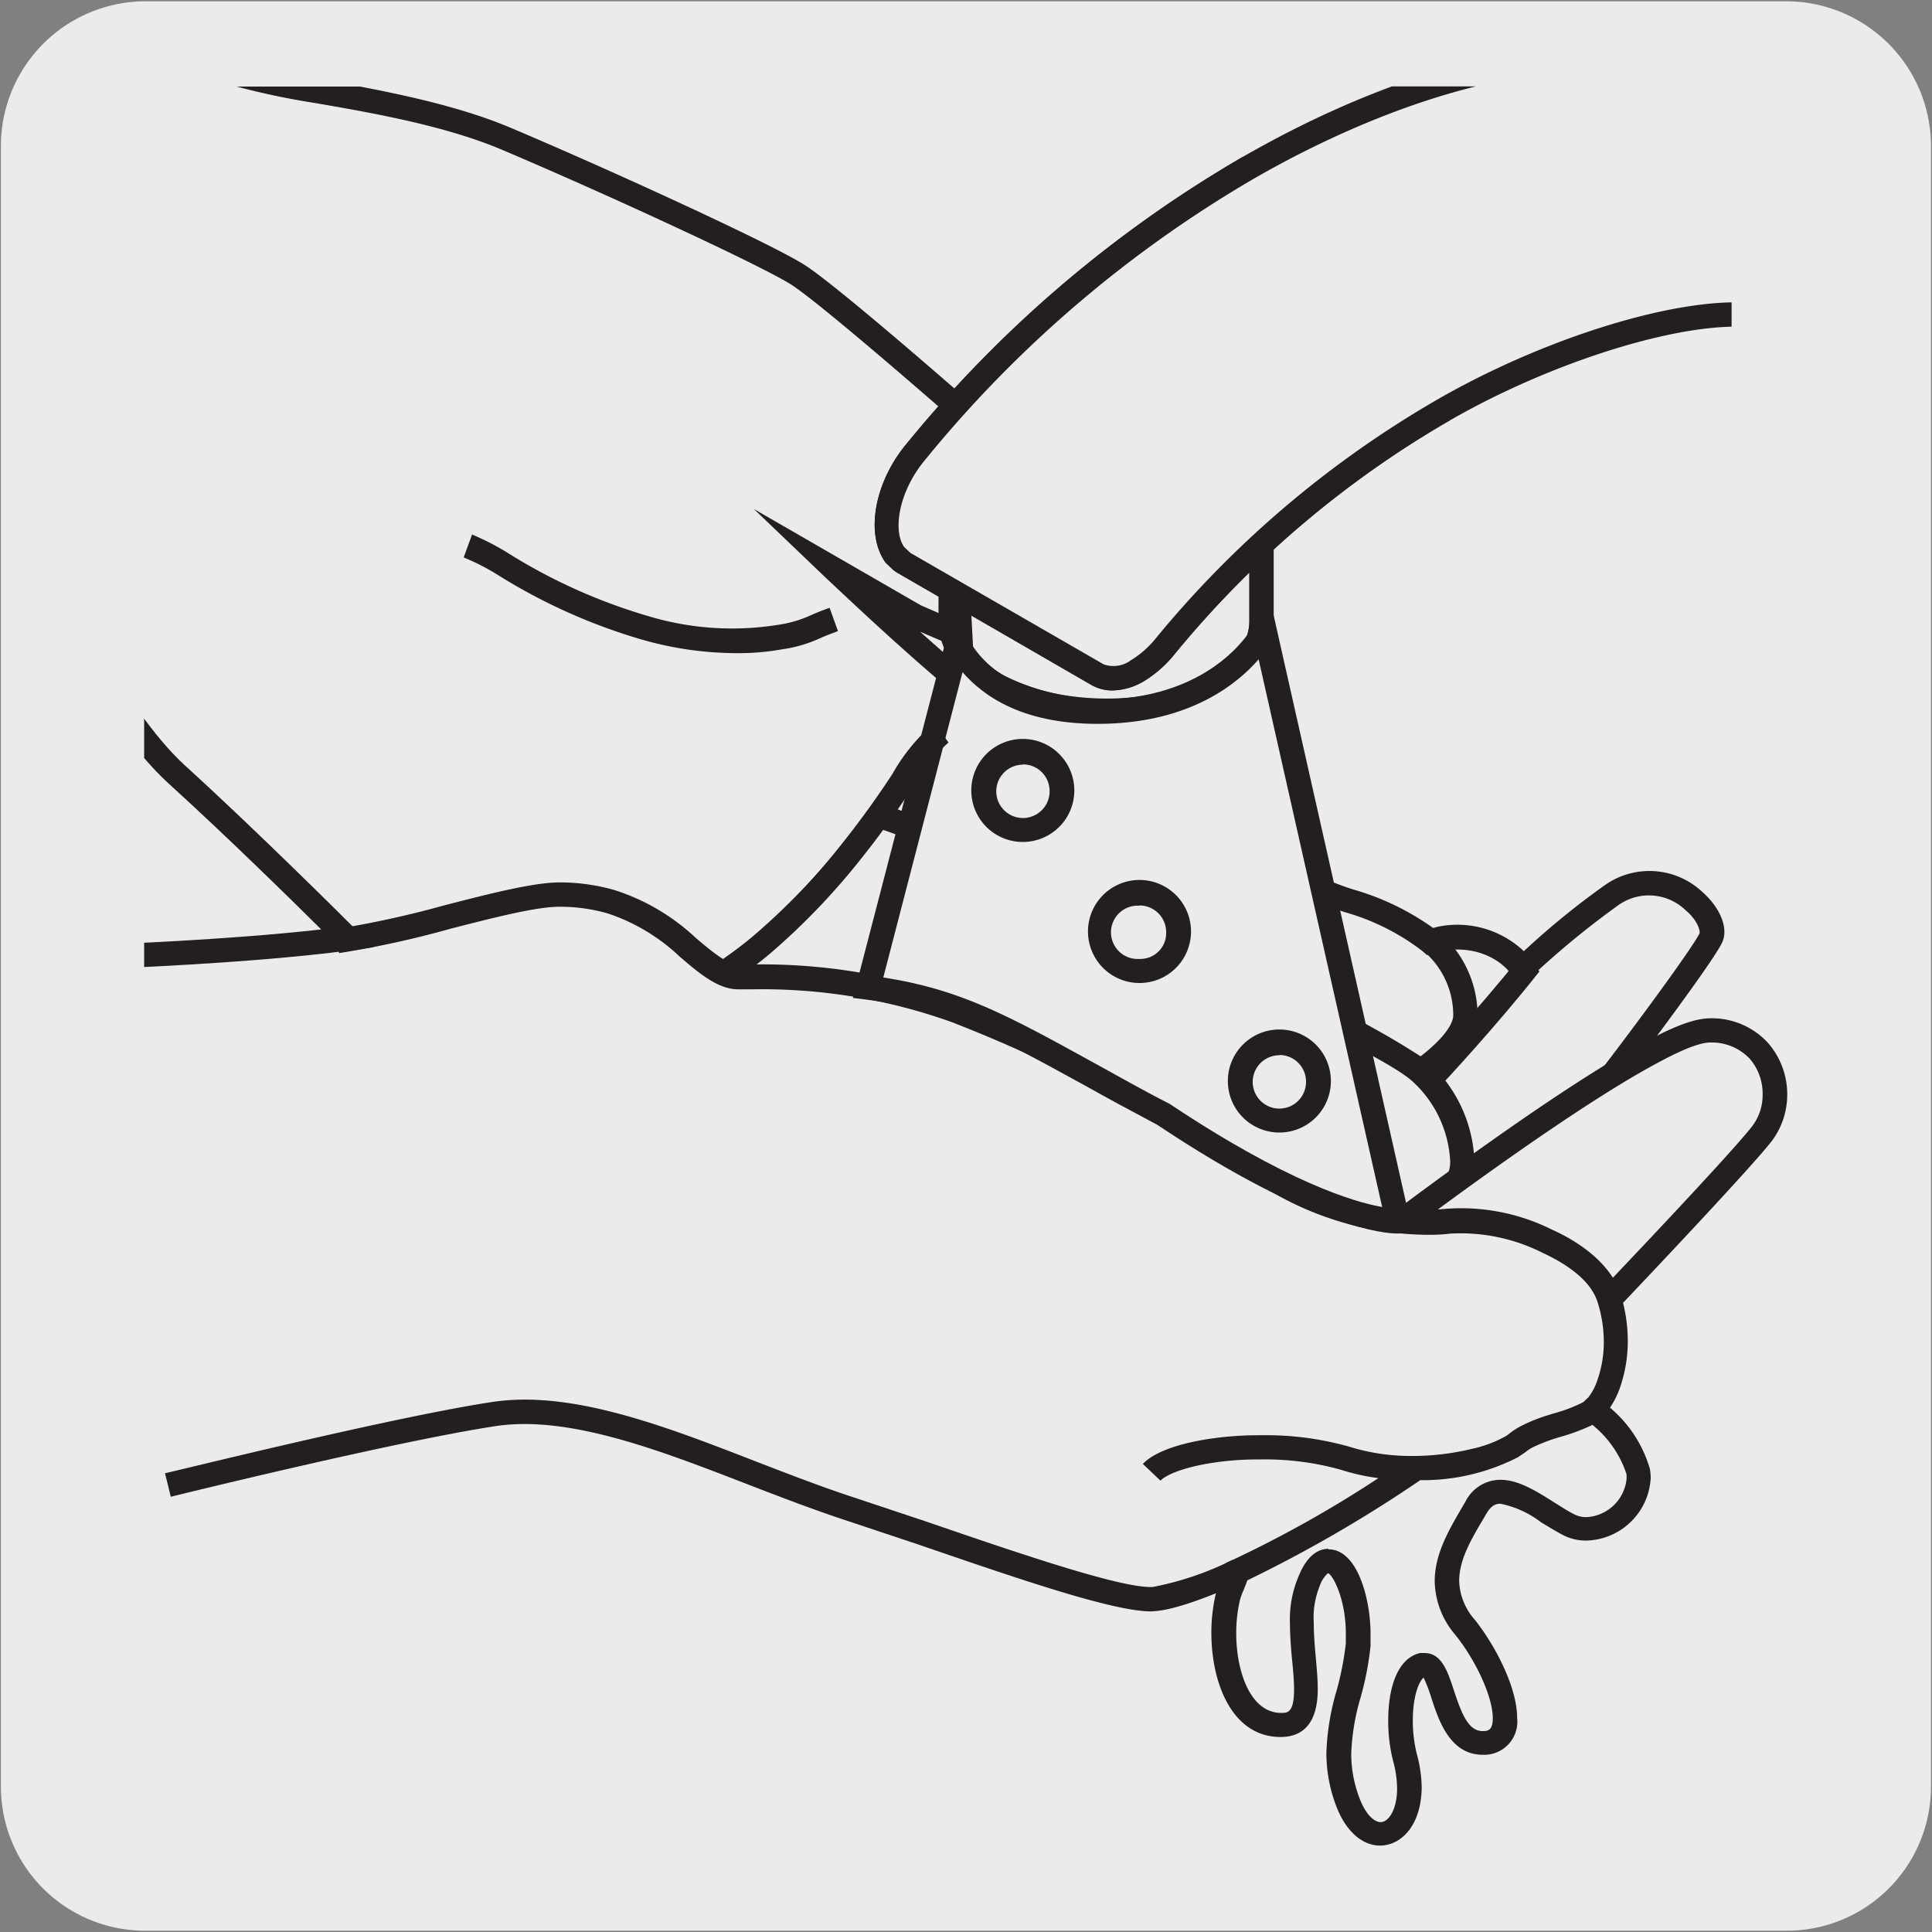 <svg viewBox="0 0 150 150" xmlns="http://www.w3.org/2000/svg" xmlns:xlink="http://www.w3.org/1999/xlink"><rect x="0" y="0" width="150" height="150" fill="#808080" stroke="none"/><clipPath id="a"><path d="m11.19 6.72h123.25v132.79h-123.25z"/></clipPath><clipPath id="b"><path d="m67.41 6.71h67.03v51.27h-67.03z"/></clipPath><path d="m11.32.1h127.32a11.25 11.25 0 0 1 11.28 11.21v127.4a11.19 11.19 0 0 1 -11.2 11.19h-127.45a11.19 11.19 0 0 1 -11.2-11.19v-127.37a11.24 11.24 0 0 1 11.25-11.24z" fill="#ecebeb"/><g clip-path="url(#a)"><path d="m8.23 74.27s11-.37 18.75-1.41c-.31-.31-7.49-7.5-13.24-12.72s-9.12-15.51-13.6-16.72" fill="#ecebeb"/><path d="m8.26 75.21-.06-1.89c.1 0 9.31-.32 16.74-1.16-2.39-2.37-7.5-7.38-11.84-11.32-2.74-2.5-4.93-6-6.86-9.12-2.19-3.51-4.24-6.82-6.35-7.39l.49-1.82c2.82.76 5 4.21 7.46 8.21 1.87 3 4 6.4 6.53 8.72 5.57 5.06 12.69 12.16 13.28 12.76l1.35 1.34-1.86.25c-7.78 1.03-18.77 1.41-18.88 1.42z" fill="#231f20"/></g><path d="m96.11 122a24.53 24.53 0 0 1 -6.53 2.19c-3.28.18-14.68-4.07-24-7.17s-19.29-8.44-27.22-7.24-25.33 5.51-25.33 5.51" fill="#ecebeb"/><g clip-path="url(#a)"><path d="m89.39 125.11c-3 0-10.32-2.53-18.11-5.2l-6-2c-2.39-.8-4.86-1.75-7.24-2.67-6.82-2.64-13.86-5.37-19.54-4.52-7.78 1.18-25.06 5.44-25.24 5.49l-.45-1.83c.17 0 17.54-4.34 25.41-5.53 6.16-.94 13.45 1.89 20.5 4.63 2.36.91 4.81 1.86 7.15 2.64l6 2c7.14 2.45 15.29 5.24 17.64 5.09a23.87 23.87 0 0 0 6.2-2.11l.76 1.72c-2.22 1-5.22 2.19-6.86 2.27z" fill="#231f20"/><path d="m15.3 4.83c5.34 2.08 16 2.61 23.77 5.86s20.5 9.13 22.93 10.69 12.06 10 12.06 10l7.06 15-5 5.3-7.64-4.88-3.57-2.48s8.27 7.91 12.76 11.19 14 8.27 14 8.27 8.77 4.83 13.09 6.2a18.89 18.89 0 0 1 6.24 3.12l.75-.21c4.3-.68 6.2 2 6.2 2l.18.29a71.75 71.75 0 0 1 7-5.79c4.15-2.76 8.45 1.72 7.59 3.45s-7.94 11-7.94 11" fill="#ecebeb"/><path d="m125.6 84.48-1.5-1.14c2-2.57 7.18-9.53 7.85-10.87.07-.15-.12-1-1.07-1.79a4.1 4.1 0 0 0 -5.15-.46 66.55 66.55 0 0 0 -6.94 5.71l-.83.75-.78-1.23s-1.64-2.22-5.26-1.63l-1.13.33-.38-.33a17.88 17.88 0 0 0 -6-3c-4.35-1.39-12.9-6.08-13.26-6.28a149.66 149.66 0 0 1 -14-8.33c-4.53-3.21-12.55-10.92-12.89-11.21l-5.73-5.48 12.97 7.48 2 .87-.43-8.13v-8c-1.69-1.47-9.54-8.29-11.62-9.63-2.31-1.49-15-7.33-22.78-10.61-4.25-1.74-9.54-2.7-14.2-3.5a58.21 58.21 0 0 1 -9.47-2.29l.64-1.71a57 57 0 0 0 9.17 2.14c4.76.86 10.19 1.86 14.62 3.69 7.25 3.05 20.47 9.08 23.07 10.76 2.44 1.56 11.77 9.72 12.17 10.07l.32.28v8.78l.59 11.1-4.14-1.77c2.33 2.09 4.9 4.3 6.77 5.67 4.37 3.2 13.74 8.14 13.83 8.2s8.76 4.8 13 6.13a20.31 20.31 0 0 1 6.23 3l.28-.08a7.5 7.5 0 0 1 6.76 1.88 61 61 0 0 1 6.41-5.21 6 6 0 0 1 7.45.61c1.46 1.3 2.07 2.92 1.5 4-.91 1.8-7.34 10.27-8.07 11.23z" fill="#231f20"/></g><path d="m112.45 92.25a1.5 1.5 0 0 0 .82-.73 3.25 3.25 0 0 0 .26-1.39 10 10 0 0 0 -3.32-6.95c-1.41-1.21-5.17-3.12-9.32-5.1s-29.13-13.82-32.51-14.62" fill="#ecebeb"/><path d="m112.85 93.11-.8-1.71c.29-.14.34-.2.36-.27a2.32 2.32 0 0 0 .18-1 9 9 0 0 0 -3-6.24c-1.44-1.24-5.89-3.42-9.11-5-14-6.66-29.84-14-32.32-14.57l.44-1.83c3.2.76 23.93 10.53 32.69 14.69a64.61 64.61 0 0 1 9 4.83c1.2-.9 2.53-2.25 2.54-3.17a6.55 6.55 0 0 0 -2.71-5.32l1.18-1.48a8.5 8.5 0 0 1 3.42 6.82c0 1.76-1.81 3.48-3 4.44a10.88 10.88 0 0 1 2.75 6.77 4.25 4.25 0 0 1 -.34 1.8 2.49 2.49 0 0 1 -1.28 1.24zm-39.85-44.45-.18-.66 1.84-.39.15.71z" fill="#231f20"/><path d="m124.72 101.14s10-10.48 12.09-13.11a5 5 0 0 0 -4-8.08c-1.33 0-3.31 1-5.79 2.38-7.35 4.21-18.28 12.53-18.3 12.53" fill="#ecebeb"/><path d="m125.39 101.81-1.39-1.32c.1-.11 10-10.47 12-13a4 4 0 0 0 .85-2.5 4.16 4.16 0 0 0 -1-2.79 4.06 4.06 0 0 0 -3.06-1.26c-1.22 0-3.48 1.22-5.32 2.26-6.59 3.77-16.25 11-18.12 12.4l-.23.16-1-1.6c2-1.48 11.7-8.77 18.4-12.6 2.62-1.48 4.68-2.48 6.23-2.5a5.92 5.92 0 0 1 4.48 1.87 6.06 6.06 0 0 1 1.53 4.06 6 6 0 0 1 -1.26 3.68c-2.09 2.62-12.03 13.05-12.11 13.14z" fill="#231f20"/><path d="m123.66 109.39a1.56 1.56 0 0 1 -.34.23 15.38 15.38 0 0 1 -3 1.1 8.38 8.38 0 0 0 -2.57 1.21 8.94 8.94 0 0 1 -3.41 1.42 20.21 20.21 0 0 1 -4.48.57 100.2 100.2 0 0 1 -13.86 8.08c-.22.87-.55 1.3-.72 2.09a12.1 12.1 0 0 0 -.29 2.68c0 3.42 1.32 7.14 4.42 7.14 1.58 0 2-1.15 2-2.78 0-1.47-.32-3.36-.32-5.15a7.46 7.46 0 0 1 .61-3.25c.49-1.07 1-1.5 1.5-1.5 1.26 0 2.32 2.81 2.32 5.63v.84c-.26 3-1.51 5.49-1.51 8.47a10.45 10.45 0 0 0 .65 3.6c.64 1.82 1.66 2.62 2.58 2.62 1.18 0 2.22-1.3 2.22-3.54a9.2 9.2 0 0 0 -.33-2.35 11.49 11.49 0 0 1 -.36-2.91c0-2.12.57-4.1 1.74-4.34h.13c1.58 0 1.34 6 4.51 6 1.23 0 1.74-.79 1.74-1.92 0-1.94-1.39-4.9-3.1-7a5.63 5.63 0 0 1 -1.41-3.58c0-2 1.17-3.86 2.26-5.71a2.15 2.15 0 0 1 1.89-1.23c1.66 0 3.66 1.75 5.35 2.6a2.92 2.92 0 0 0 1.32.29 4.21 4.21 0 0 0 4.07-3.84v-.06a3.27 3.27 0 0 0 -.05-.53c-.36-1.91-2.32-3.85-3.47-4.84" fill="#ecebeb"/><path d="m107.15 143.29c-1.45 0-2.75-1.21-3.47-3.24a11.51 11.51 0 0 1 -.7-3.92 19.15 19.15 0 0 1 .79-4.86 23.14 23.14 0 0 0 .72-3.69c0-.24 0-.51 0-.76 0-2.65-1-4.55-1.39-4.68a2.38 2.38 0 0 0 -.64 1 6.54 6.54 0 0 0 -.46 2.86c0 .9.08 1.84.16 2.72s.15 1.69.15 2.42c0 2.47-1 3.72-2.89 3.72-3.69 0-5.36-4.05-5.37-8.07a13.22 13.22 0 0 1 .31-2.9 8.29 8.29 0 0 1 .4-1.19 5.81 5.81 0 0 0 .33-.93l.12-.44.41-.18a90.83 90.83 0 0 0 11.4-6.39 16.59 16.59 0 0 1 -2.92-.65 21.86 21.86 0 0 0 -6.22-.8h-.2c-3.73 0-6.82.85-7.58 1.65l-1.37-1.3c1.46-1.54 5.63-2.23 9-2.23h.19a23.79 23.79 0 0 1 6.8.88 16.06 16.06 0 0 0 4.94.73h.29a19.75 19.75 0 0 0 4.28-.54 9.41 9.41 0 0 0 2.68-1l.18-.12a6 6 0 0 1 1.17-.75 13.69 13.69 0 0 1 1.87-.74l.53-.16a11.86 11.86 0 0 0 2.27-.87l.39-.37a4.42 4.42 0 0 0 .66-1.22 9 9 0 0 0 .54-3.09 10.34 10.34 0 0 0 -.52-3.19c-.62-1.77-2.67-3-4.29-3.75a14.12 14.12 0 0 0 -7.13-1.46 12.43 12.43 0 0 1 -1.57.09 24.28 24.28 0 0 1 -14.08-4.5 120.15 120.15 0 0 0 -23-12 43.71 43.71 0 0 0 -15.48-2.56h-1.15c-1.57 0-3.07-1.29-4.53-2.54a15 15 0 0 0 -5.55-3.34 13.38 13.38 0 0 0 -3.78-.53c-1.8 0-5 .82-8.4 1.69a75.77 75.77 0 0 1 -8.72 1.91l-.23-1.87a76.6 76.6 0 0 0 8.48-1.86c3.51-.9 6.83-1.75 8.86-1.76a15.45 15.45 0 0 1 4.3.6 16.62 16.62 0 0 1 6.27 3.69c1.38 1.18 2.5 2.08 3.32 2.08h1.1a45.52 45.52 0 0 1 16.13 2.67 120.75 120.75 0 0 1 23.45 12.23 22.32 22.32 0 0 0 13 4.13 11.57 11.57 0 0 0 1.28-.06 15.79 15.79 0 0 1 8.2 1.61c2.79 1.26 4.62 3 5.29 4.85a12.22 12.22 0 0 1 .61 3.8 10.91 10.91 0 0 1 -.65 3.75 6.59 6.59 0 0 1 -.73 1.43 9.75 9.75 0 0 1 3.1 4.77 4.39 4.39 0 0 1 .06.69 5.13 5.13 0 0 1 -5 4.86 3.88 3.88 0 0 1 -1.73-.39c-.56-.28-1.14-.65-1.74-1a7.77 7.77 0 0 0 -3.19-1.47c-.32 0-.69.08-1.09.76l-.2.34c-1 1.68-1.92 3.26-1.92 4.89a4.74 4.74 0 0 0 1.2 3c1.59 2 3.3 5.25 3.3 7.64a2.57 2.57 0 0 1 -2.67 2.86c-2.55 0-3.43-2.68-4-4.45a12.24 12.24 0 0 0 -.59-1.54c-.39.32-.84 1.5-.84 3.34a10.59 10.59 0 0 0 .33 2.66 10.12 10.12 0 0 1 .36 2.61c-.07 3.03-1.71 4.43-3.23 4.43zm-4-23c2.24 0 3.26 3.84 3.26 6.57v.92a23.71 23.71 0 0 1 -.77 4 17.46 17.46 0 0 0 -.73 4.4 9.61 9.61 0 0 0 .59 3.29c.52 1.47 1.24 2 1.69 2 .63 0 1.28-1 1.28-2.59a8.14 8.14 0 0 0 -.3-2.12 12.64 12.64 0 0 1 -.39-3.15c0-3 .93-4.94 2.49-5.27h.32c1.34 0 1.8 1.41 2.29 2.9.61 1.85 1.13 3.16 2.23 3.16.35 0 .79 0 .79-1 0-1.61-1.25-4.39-2.9-6.46a6.56 6.56 0 0 1 -1.61-4.17c0-2.14 1.11-4 2.19-5.85l.2-.34a3.05 3.05 0 0 1 2.71-1.69c1.41 0 2.83.9 4.2 1.77.54.34 1.07.68 1.57.93a2 2 0 0 0 .89.2 3.3 3.3 0 0 0 3.13-2.91 2.54 2.54 0 0 0 0-.43 8.21 8.21 0 0 0 -2.64-3.82 15.76 15.76 0 0 1 -2.42.91 13.8 13.8 0 0 0 -2.2.82 3.42 3.42 0 0 0 -.58.38l-.57.39a16.19 16.19 0 0 1 -7.6 1.79 105.35 105.35 0 0 1 -13.43 7.78c-.09.27-.19.51-.28.74a4.65 4.65 0 0 0 -.31.87 11.38 11.38 0 0 0 -.27 2.49c0 3 1.11 6.19 3.49 6.19.49 0 1 0 1-1.84 0-.68-.07-1.44-.15-2.24s-.17-1.94-.17-2.9a8.52 8.52 0 0 1 .69-3.67c.57-1.4 1.37-2.09 2.31-2.09zm-17.27-64.1a18.4 18.4 0 0 1 -9-2.17c-2.6-1.51-4-3.56-4-5.79v-8.89h1.89v8.89c0 1.53 1.09 3 3.07 4.15 4.3 2.47 11.91 2.48 16.19 0 1.97-1.15 2.97-2.63 2.97-4.15v-8.89h1.89v8.89c0 2.22-1.43 4.28-4 5.78a18.29 18.29 0 0 1 -9.01 2.18zm-28.8-5.48a26.81 26.81 0 0 1 -7.27-1.06 44.57 44.57 0 0 1 -11.14-5 17.41 17.41 0 0 0 -2.67-1.37l.65-1.78a19.55 19.55 0 0 1 3 1.57 43.36 43.36 0 0 0 10.7 4.77 22.51 22.51 0 0 0 10 .68 9.2 9.2 0 0 0 2.46-.69c.34-.15.78-.35 1.6-.64l.65 1.81c-.76.28-1.16.45-1.48.59a10.28 10.28 0 0 1 -2.85.82 19.1 19.1 0 0 1 -3.65.3z" fill="#231f20"/><path d="m112.09 31.79a79 79 0 0 0 -21.58 18.34 8.56 8.56 0 0 1 -2.19 1.94 3.14 3.14 0 0 1 -3.06.31l-15.26-8.79-.58-.59c-1.22-1.71-.53-5.19 1.56-7.8a94.25 94.25 0 0 1 26.02-22.2" fill="#fff"/><path d="m86.36 53.6a3.2 3.2 0 0 1 -1.56-.39l-15.44-8.94-.6-.59c-1.58-2.18-.88-6.11 1.49-9.06a95.28 95.28 0 0 1 26.24-22.44l.93 1.63a93.77 93.77 0 0 0 -25.7 22c-2 2.45-2.38 5.48-1.53 6.67l.4.37 15.14 8.74a2.3 2.3 0 0 0 2.12-.32 7.38 7.38 0 0 0 1.93-1.72 80.34 80.34 0 0 1 21.84-18.55l.94 1.63a78.47 78.47 0 0 0 -21.32 18.09 9.08 9.08 0 0 1 -2.45 2.17 5 5 0 0 1 -2.43.71z" fill="#231f20"/><g clip-path="url(#b)"><path d="m85.88 56.19a18.41 18.41 0 0 1 -9-2.18c-2.59-1.5-4-3.54-4-5.78v-8.89h1.82v8.89c0 1.53 1.09 3 3.08 4.14a18 18 0 0 0 16.19 0c2.03-1.14 3.03-2.61 3.03-4.14v-8.89h1.88v8.89c0 2.23-1.42 4.28-4 5.78a18.33 18.33 0 0 1 -9 2.18z" fill="#231f20"/><path d="m136 24.44c-5.63-.5-15.81 2.69-23.91 7.35a79.43 79.43 0 0 0 -21.58 18.33 8.35 8.35 0 0 1 -2.19 1.94 3.11 3.11 0 0 1 -3.07.33l-15.25-8.79-.6-.59c-1.22-1.72-.53-5.2 1.56-7.79a94.75 94.75 0 0 1 26.04-22.22c9.73-5.6 20.11-8.85 27.12-8.19" fill="#ecebeb"/><path d="m86.36 53.61a3.28 3.28 0 0 1 -1.58-.4l-15.23-8.8-.79-.72c-1.58-2.21-.88-6.13 1.49-9.06a95.78 95.78 0 0 1 26.24-22.45c10.22-5.88 20.57-9 27.68-8.31l-.17 1.88c-6.61-.63-16.81 2.47-26.56 8.07a93.82 93.82 0 0 0 -25.71 22c-2 2.47-2.4 5.43-1.53 6.65l.49.46 15 8.65a2.28 2.28 0 0 0 2.13-.33 7.47 7.47 0 0 0 1.93-1.71 80.16 80.16 0 0 1 21.88-18.54c8.42-4.84 18.74-8 24.46-7.47l-.17 1.88c-5.31-.48-15.36 2.63-23.35 7.23a78.25 78.25 0 0 0 -21.33 18.1 9.2 9.2 0 0 1 -2.45 2.17 5 5 0 0 1 -2.43.7z" fill="#231f20"/></g><path d="m111.83 84.32-1.38-1.32s4.28-4.57 7.61-8.76l1.47 1.17c-3.37 4.29-7.66 8.87-7.7 8.91z" fill="#231f20"/><path d="m98.19 49 10.33 45.88s-5.34.27-18.15-8.29c-11.49-6.13-15-8.84-23-9.86l6.97-26.73s2.32 5.53 11.54 5.25 12.31-6.25 12.31-6.25" fill="#ecebeb"/><path d="m108.48 95.77c-.82 0-6.47-.32-18.63-8.44-2.09-1.11-4-2.14-5.65-3.07-7.3-4-10.63-5.84-16.92-6.65l-1.06-.13 7.91-30.43 1.08 2.57c.09.2 2.36 5 10.64 4.68 8.49-.23 11.38-5.55 11.5-5.78l1.19-2.28 11.15 49.47-1.12.06zm-39.9-19.88c6 .93 9.64 2.93 16.52 6.72 1.68.92 3.56 2 5.72 3.1 9.07 6.05 14.33 7.63 16.49 8l-9.59-42.52c-1.73 2-5.36 4.82-11.82 5s-9.58-2.19-11.17-4z" fill="#231f20"/><path d="m56.3 75.64c-.07-.14 1.17-.83 2.93-2.3a52 52 0 0 0 6.24-6.34c4.47-5.39 5.77-8.76 7.71-10.11" fill="#fff"/><g fill="#231f20"><path d="m99.33 87.93a4 4 0 1 1 4-4 4 4 0 0 1 -4 4zm0-6a2.07 2.07 0 1 0 2.07 2.07 2.07 2.07 0 0 0 -2.07-2.09zm-42.33-5.72-.59-.63-1 .47c-.37-.78.24-1.23 1-1.79.51-.36 1.26-.9 2.14-1.65a50.61 50.61 0 0 0 6.12-6.24 72 72 0 0 0 4.61-6.27 14.69 14.69 0 0 1 3.29-4l1.07 1.55a13.92 13.92 0 0 0 -2.8 3.5 71 71 0 0 1 -4.72 6.43 53.11 53.11 0 0 1 -6.36 6.48c-.93.78-1.72 1.35-2.25 1.73-.2.21-.4.33-.51.42zm22.41-10.84a4 4 0 1 1 4-4 4 4 0 0 1 -4 4zm0-6a2.07 2.07 0 1 0 2.08 2.06 2.06 2.06 0 0 0 -2.08-2.08z"/><path d="m88.47 76.32a4 4 0 1 1 4-3.95 4 4 0 0 1 -4 3.95zm0-6a2.07 2.07 0 1 0 0 4.13 2 2 0 0 0 2.07-2.06 2.07 2.07 0 0 0 -2.07-2.09z"/></g></svg>